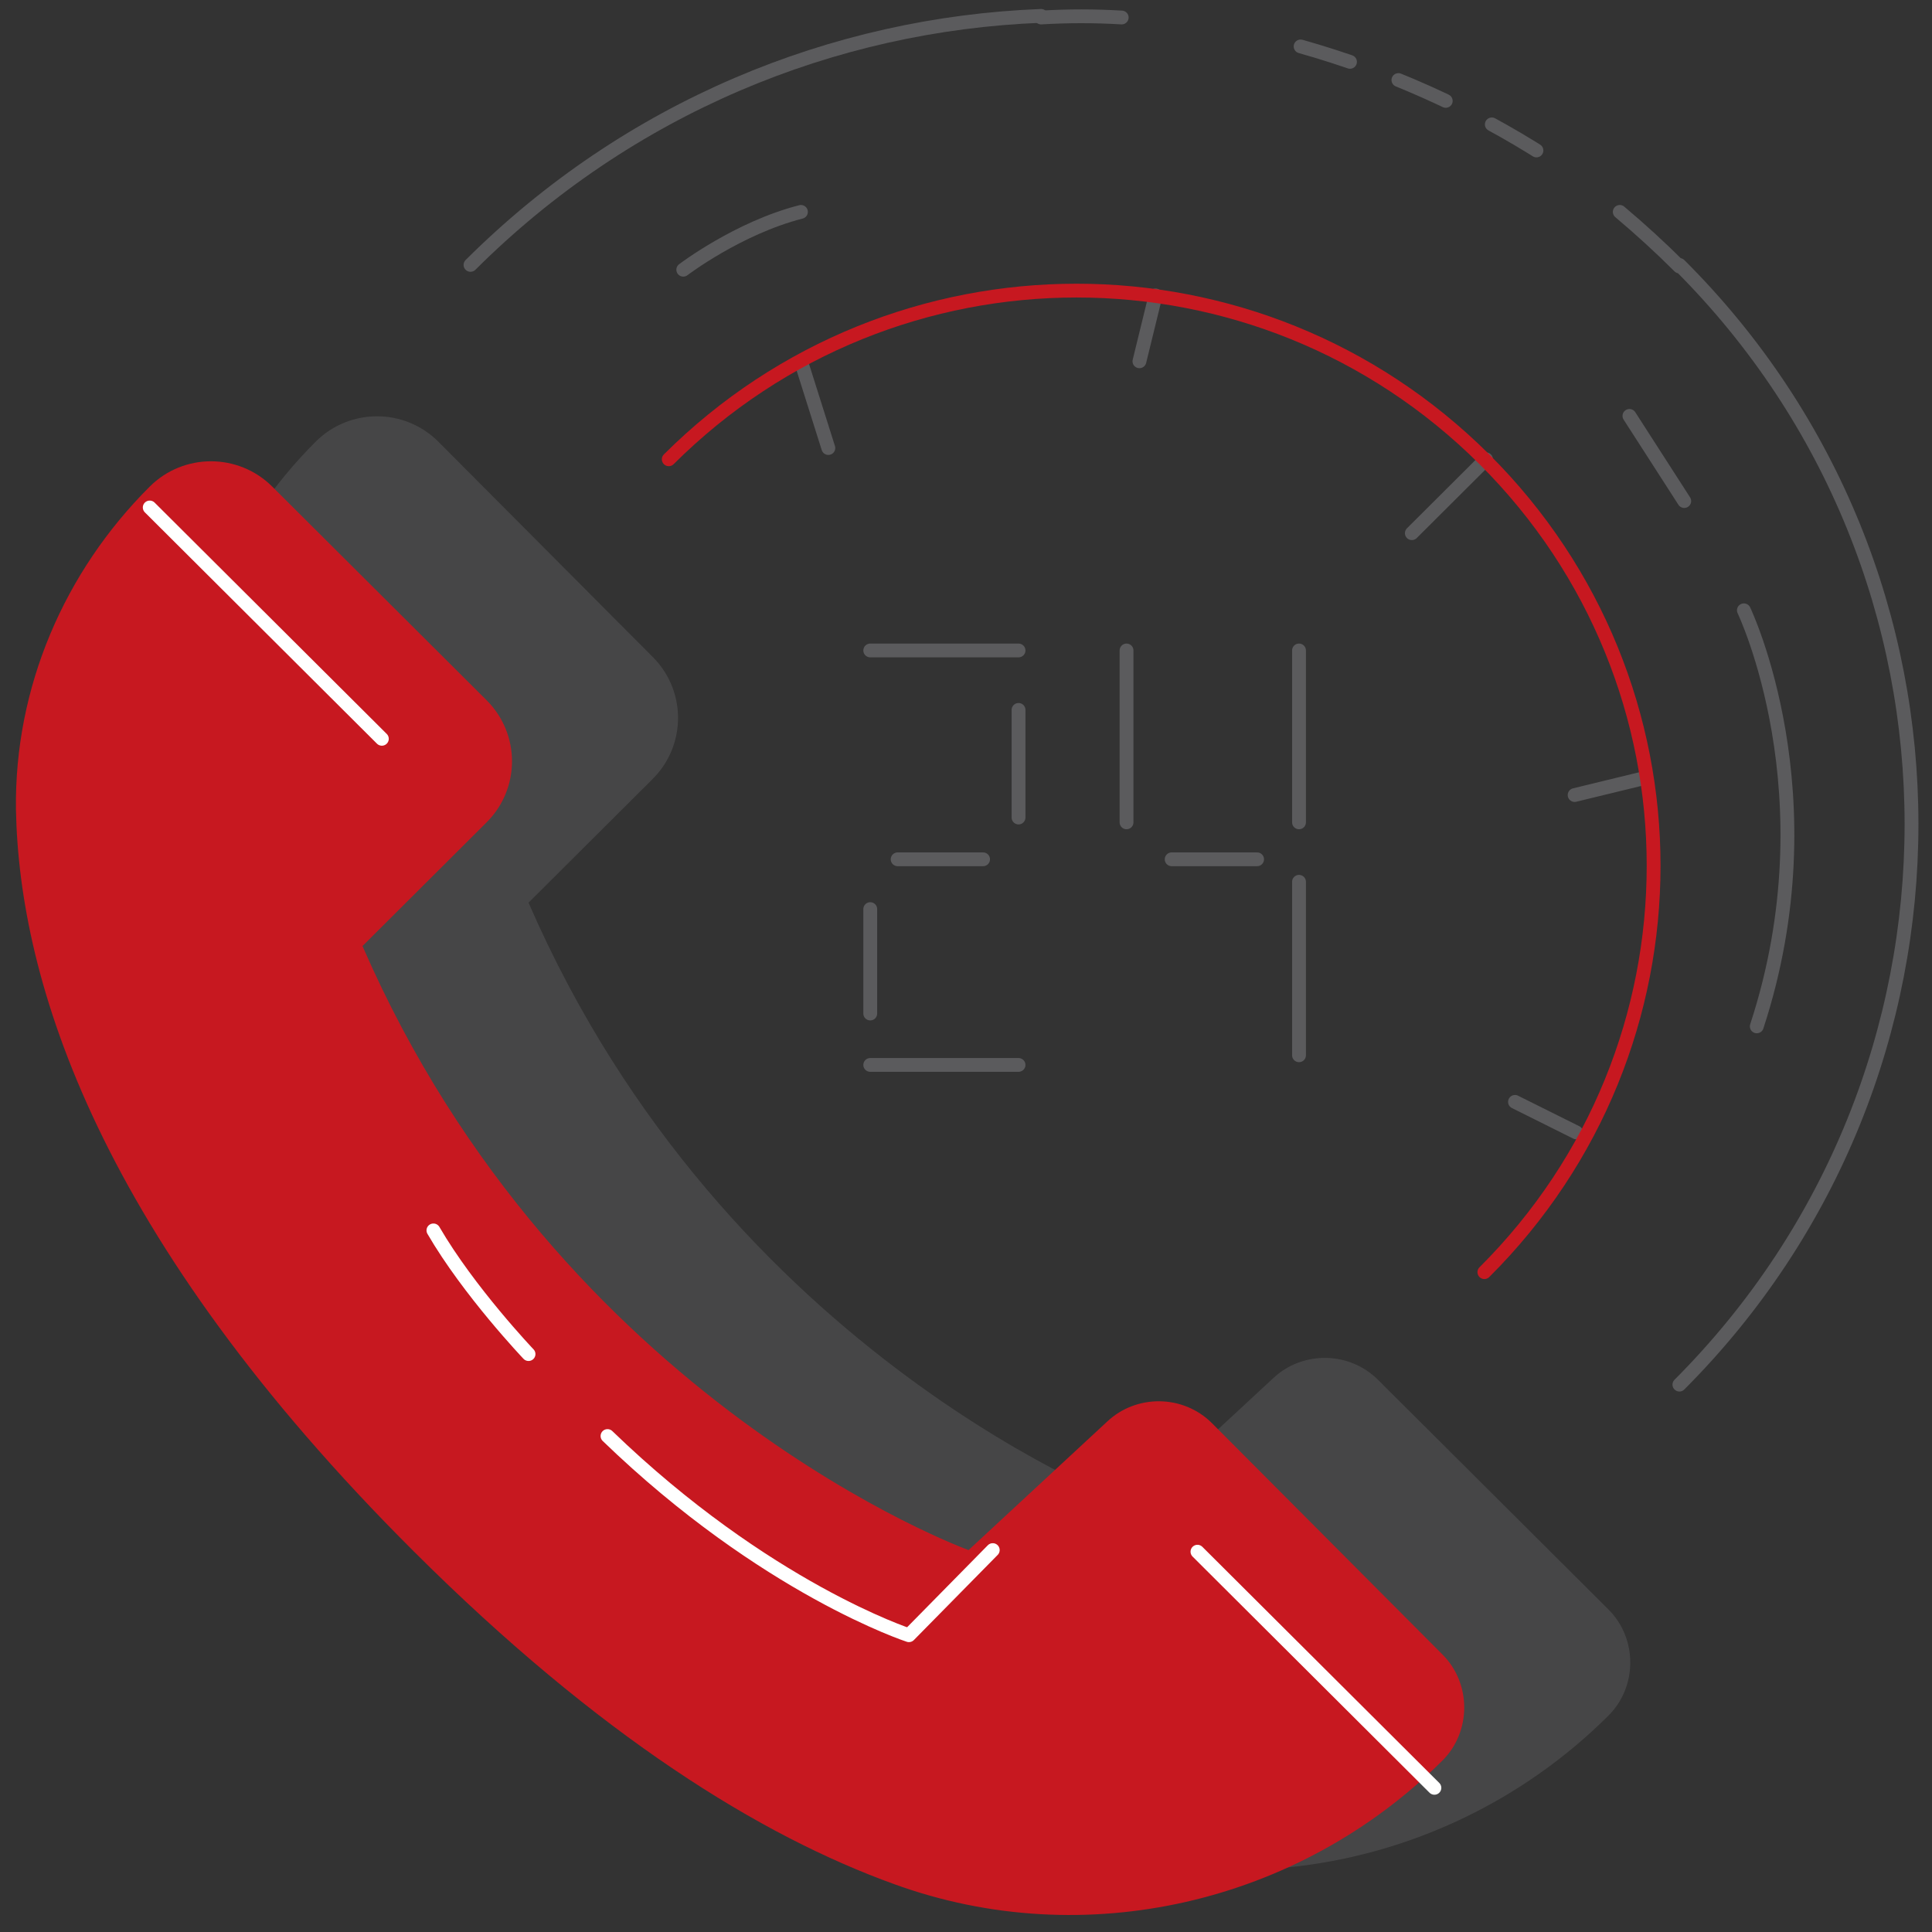 <?xml version="1.0" encoding="UTF-8" standalone="no"?>
<svg
   viewBox="0 0 500 500"
   width="500"
   height="500"
   version="1.1"
   id="svg145"
   xmlns="http://www.w3.org/2000/svg"
   xmlns:svg="http://www.w3.org/2000/svg">
  <rect x="0" y="0" width="500" height="500" fill="#333333" stroke="none"/>
  <defs
     id="defs149" />
  <g
     id="g514"
     transform="matrix(1.193,0,0,1.189,-64.257,-16.995)">
    <path
       d="m 122.36,110.416 c -18.532,18.532 -29.373,43.708 -29.023,70.283 0.7,37.414 17.834,93.012 86.368,161.547 40.212,40.212 75.179,61.89 104.202,72.381 41.26,15.036 87.765,4.195 118.887,-26.925 6.294,-6.294 6.294,-16.784 0,-23.078 l -50.003,-50.002 c -6.294,-6.294 -16.434,-6.294 -22.728,-0.35 l -30.072,27.974 c 0,0 -88.467,-32.169 -131.475,-131.475 l 26.925,-26.924 c 7.343,-7.344 7.343,-19.233 0,-26.575 l -46.506,-46.856 c -7.343,-7.343 -19.232,-7.343 -26.575,0 z"
       opacity="0.5"
       style="fill:#5b5b5d"
       id="path484" />
    <path
       d="m 86.344,120.206 c -18.532,18.532 -29.372,43.709 -29.022,70.284 0.7,37.414 17.833,93.012 86.368,161.546 40.212,40.212 75.178,61.891 104.201,72.381 41.261,15.036 87.766,4.197 118.886,-26.925 6.294,-6.294 6.294,-16.783 0,-23.077 l -50.001,-50.352 c -6.294,-6.295 -16.435,-6.295 -22.729,-0.349 l -30.071,27.972 c 0,0 -88.467,-32.169 -131.476,-131.475 l 26.924,-26.924 c 7.343,-7.343 7.343,-19.232 0,-26.575 l -46.506,-46.506 c -7.343,-7.343 -19.231,-7.343 -26.574,0 z"
       style="fill:#c71820"
       id="path486" />
    <path
       stroke-linecap="round"
       stroke-linejoin="round"
       stroke-miterlimit="10"
       stroke-width="3"
       d="m 86.344,124.751 50.353,50.353 m 228.332,228.334 -51.401,-51.402 m -44.407,-0.35 -18.183,18.534 c 0,0 -31.121,-10.142 -65.389,-43.36 m -17.133,-17.833 c 0,0 -12.938,-13.637 -20.631,-26.924"
       class="icon-16-2"
       style="fill:none;stroke:#ffffff"
       id="path488" />
    <path
       stroke-linecap="round"
       stroke-linejoin="round"
       stroke-miterlimit="10"
       stroke-width="3"
       d="m 279.71,18.103 c 5.944,-0.35 11.54,-0.35 17.484,0"
       class="icon-16-3"
       style="fill:none;stroke:#5b5b5d;paint-order:stroke"
       id="path490" />
    <path
       stroke-dasharray="11.227, 11.227"
       stroke-linecap="round"
       stroke-linejoin="round"
       stroke-miterlimit="10"
       stroke-width="3"
       d="m 336.007,24.397 c 18.532,5.246 36.715,13.287 53.499,24.128"
       class="icon-16-3"
       style="fill:none;stroke:#5b5b5d;paint-order:stroke"
       id="path492" />
    <path
       stroke-linecap="round"
       stroke-linejoin="round"
       stroke-miterlimit="10"
       stroke-width="3"
       d="m 405.241,60.413 c 4.546,3.847 8.742,7.693 12.937,11.888 m 0,-0.349 c 67.137,67.136 67.137,176.233 0,243.719 M 155.928,71.952 C 190.196,37.684 234.603,19.502 279.71,17.753 m 116.09,243.02 -13.287,-6.644 m 27.274,-70.282 -14.336,3.496 M 227.61,92.932 l 5.944,18.882 m 70.983,-33.219 -3.497,14.337 m 75.179,21.33 -16.085,16.085"
       class="icon-16-3"
       style="fill:none;stroke:#5b5b5d;paint-order:stroke"
       id="path494" />
    <path
       fill="none"
       stroke-linecap="round"
       stroke-linejoin="round"
       stroke-miterlimit="10"
       stroke-width="3"
       d="m 198.937,114.262 c 48.954,-48.954 127.978,-48.954 176.932,0 48.953,48.954 48.953,127.979 0,176.931"
       style="stroke:#c71820;paint-order:stroke"
       id="path496" />
    <path
       stroke-linecap="round"
       stroke-linejoin="round"
       stroke-miterlimit="10"
       stroke-width="3"
       d="m 242.646,246.087 h 32.169 M 248.59,201.329 h 18.532 m 40.911,0 h 18.533 m -83.92,-45.456 h 32.169 m -32.169,56.296 v 22.729 m 93.011,-28.674 v 37.765 m 0,-88.116 v 37.414 m -37.415,-37.414 v 37.414 M 274.815,168.81 v 23.428 m 157.35,-45.107 c 0,0 19.232,40.212 2.798,90.563 M 202.084,73.001 c 0,0 11.889,-9.091 25.526,-12.588 m 191.617,62.941 -11.888,-18.534"
       class="icon-16-3"
       style="fill:none;stroke:#5b5b5d"
       id="path498" />
  </g>
</svg>
